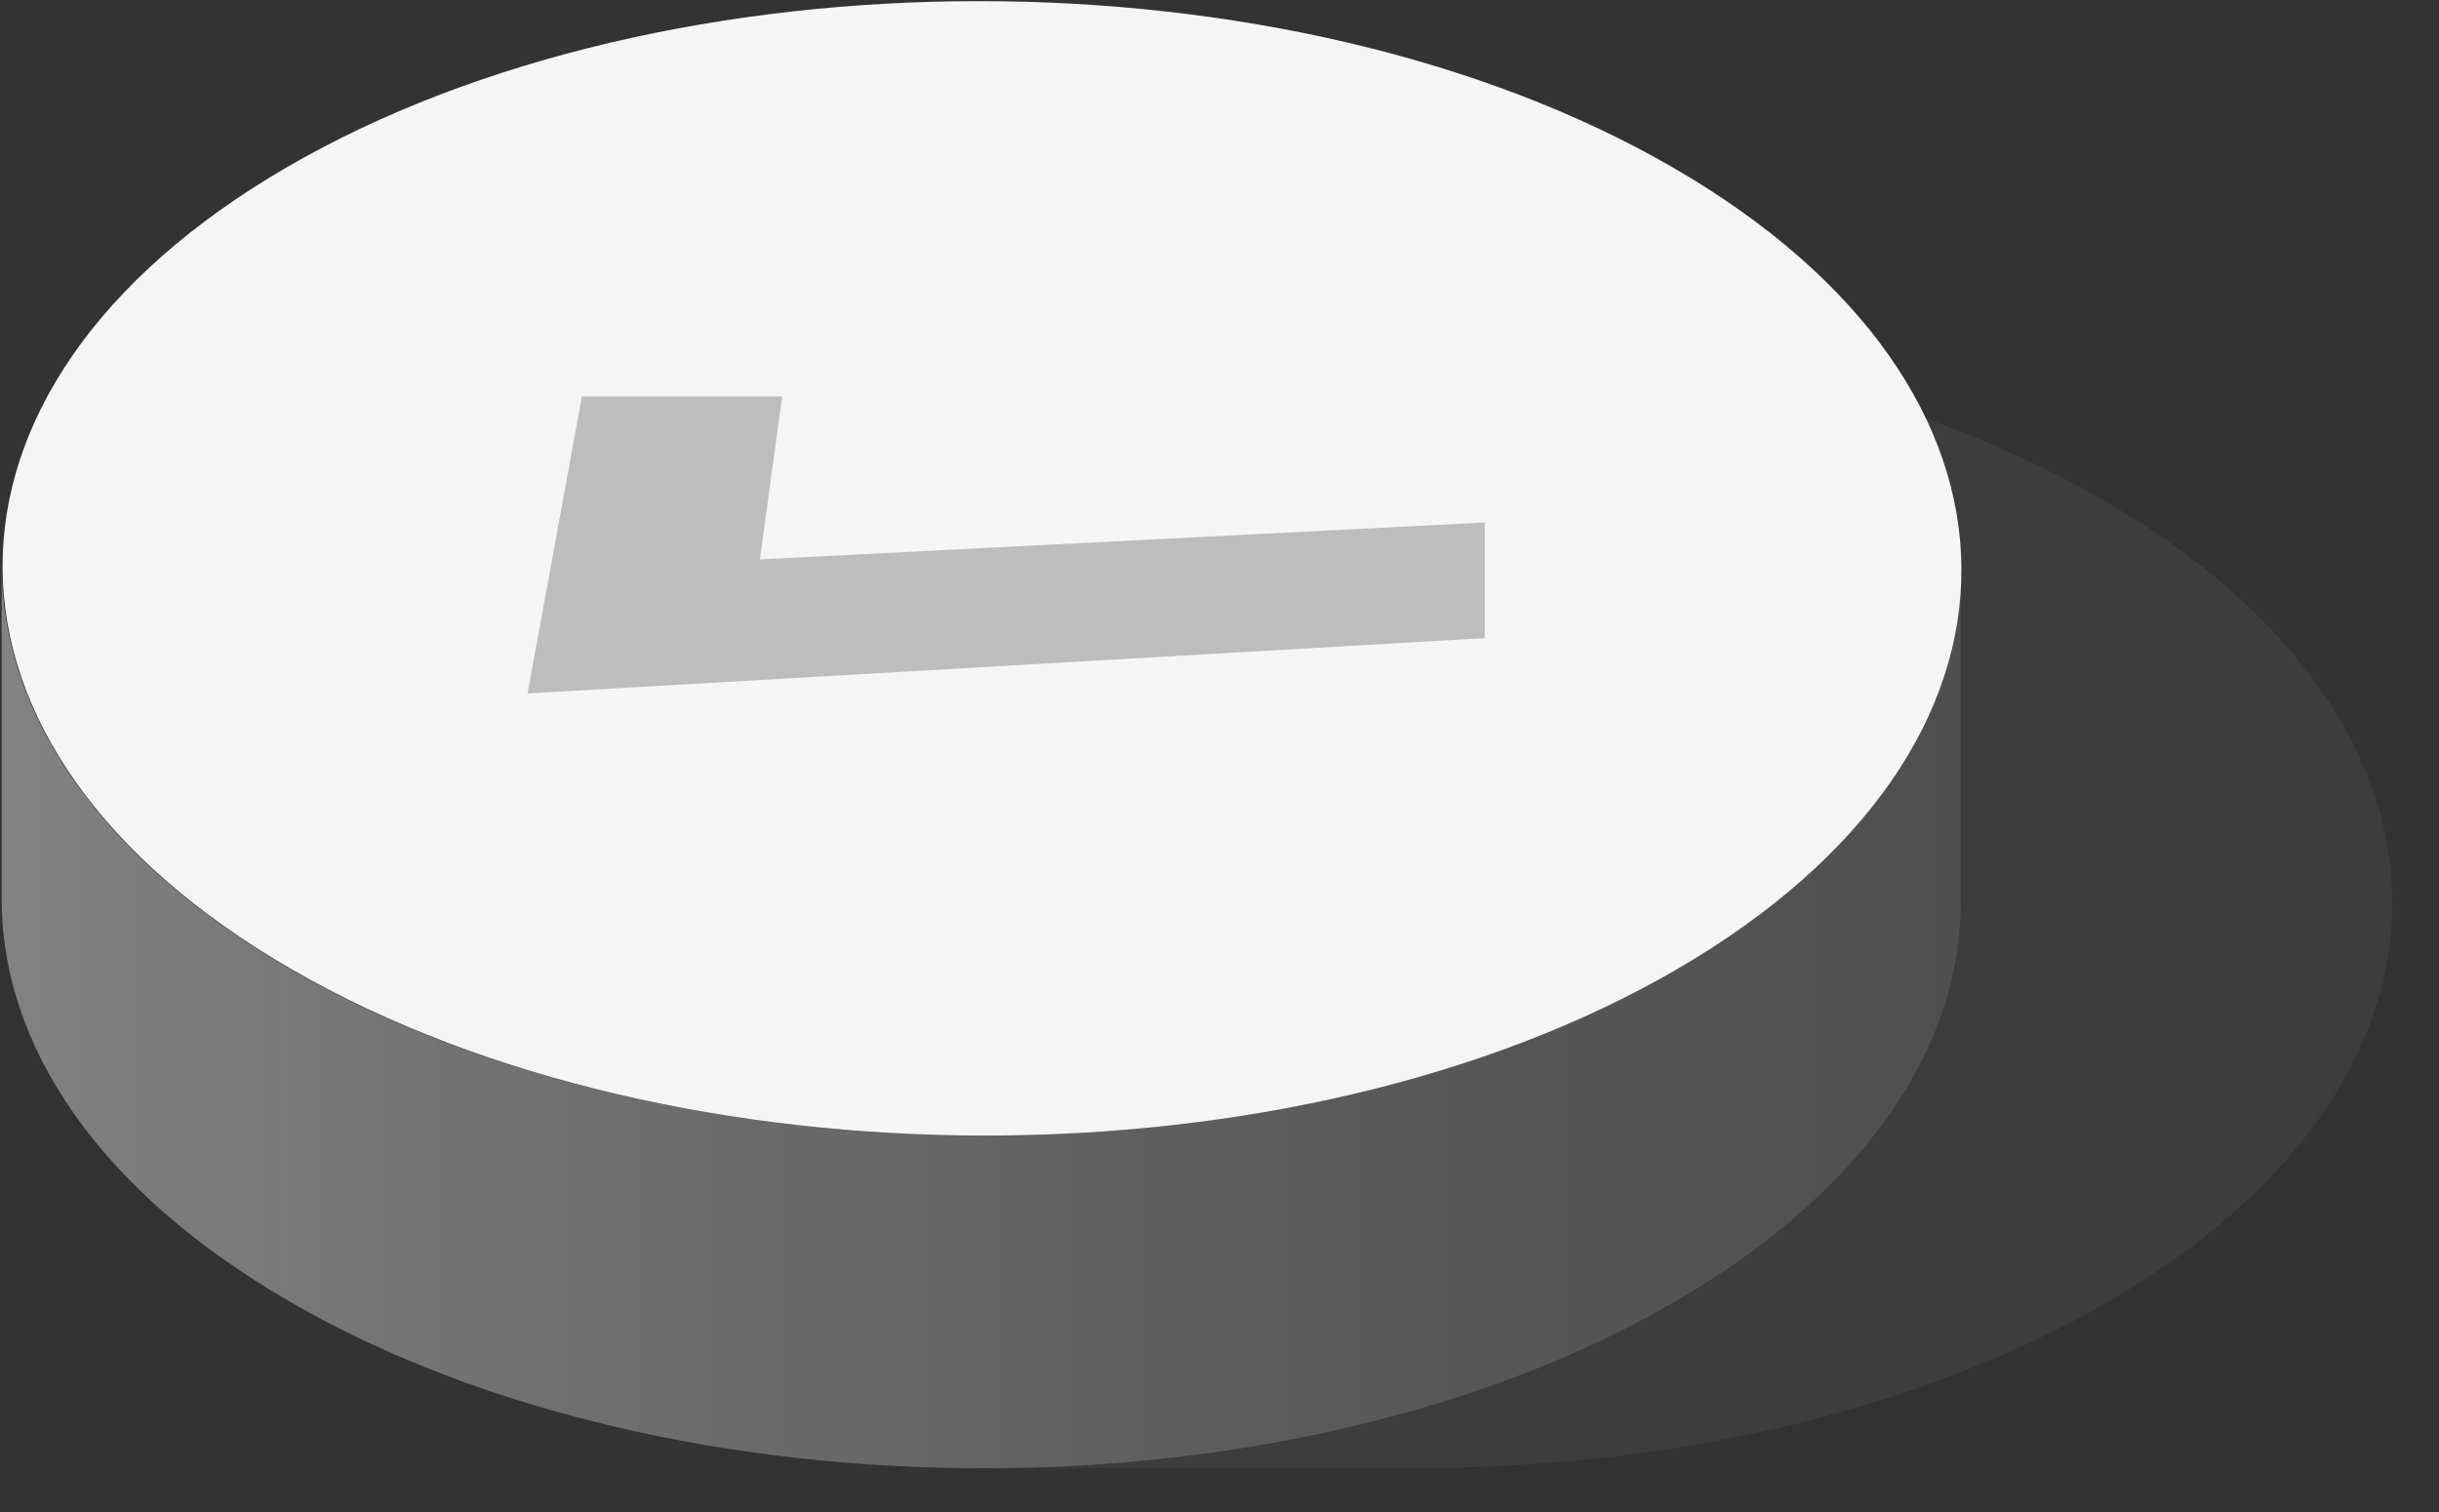 <svg viewBox="0 0 50 31" fill="none" xmlns="http://www.w3.org/2000/svg">
  <rect x="0" y="0" width="50" height="31" fill="#333333" stroke="none"/>
  <path style="mix-blend-mode:multiply" d="M43.092 10.24C38.897 7.815 33.315 6.701 27.828 6.865H19.267V8.273C17.684 8.763 16.158 9.422 14.717 10.24C6.907 14.784 6.948 22.149 14.812 26.693C16.224 27.492 17.718 28.138 19.267 28.62V30.096H29.57C34.531 30.014 39.443 28.886 43.235 26.679C51.024 22.149 50.983 14.784 43.092 10.24Z" fill="url(#paint0_linear)" fill-opacity="0.07" />
  <path d="M5.964 26.7C2.008 24.418 0.027 21.418 0.034 18.419V11.586C0.034 14.586 2.001 17.585 5.957 19.874C13.828 24.418 26.544 24.418 34.353 19.874C38.241 17.619 40.188 14.668 40.195 11.675V18.508C40.195 21.466 38.241 24.418 34.36 26.672C26.544 31.243 13.828 31.243 5.964 26.7Z" fill="url(#paint1_linear)" />
  <path d="M5.978 19.874C-1.886 15.331 -1.927 7.965 5.882 3.428C13.692 -1.108 26.421 -1.115 34.285 3.428C42.149 7.972 42.19 15.331 34.374 19.874C26.557 24.418 13.849 24.418 5.978 19.874Z" fill="#F5F5F5" />
  <path d="M30.438 10.712L15.578 11.47L16.035 8.129H11.929L10.815 14.217L30.438 13.083V10.712Z" fill="#BDBDBD" />
  <defs>
    <linearGradient id="paint0_linear" x1="9523.75" y1="10672.2" x2="11884.2" y2="10672.2" gradientUnits="userSpaceOnUse">
      <stop offset="0.43" stop-color="#ccc" />
      <stop offset="0.58" stop-color="#ddd" />
      <stop offset="0.85" stop-color="#eee" />
      <stop offset="1" stop-color="white" />
    </linearGradient>
    <linearGradient id="paint1_linear" x1="0.034" y1="20.851" x2="40.215" y2="20.851" gradientUnits="userSpaceOnUse">
      <stop stop-color="#828282" />
      <stop offset="0.26" stop-color="#717171" />
      <stop offset="0.72" stop-color="#585858" />
      <stop offset="1" stop-color="#4F4F4F" />
    </linearGradient>
  </defs>
</svg>